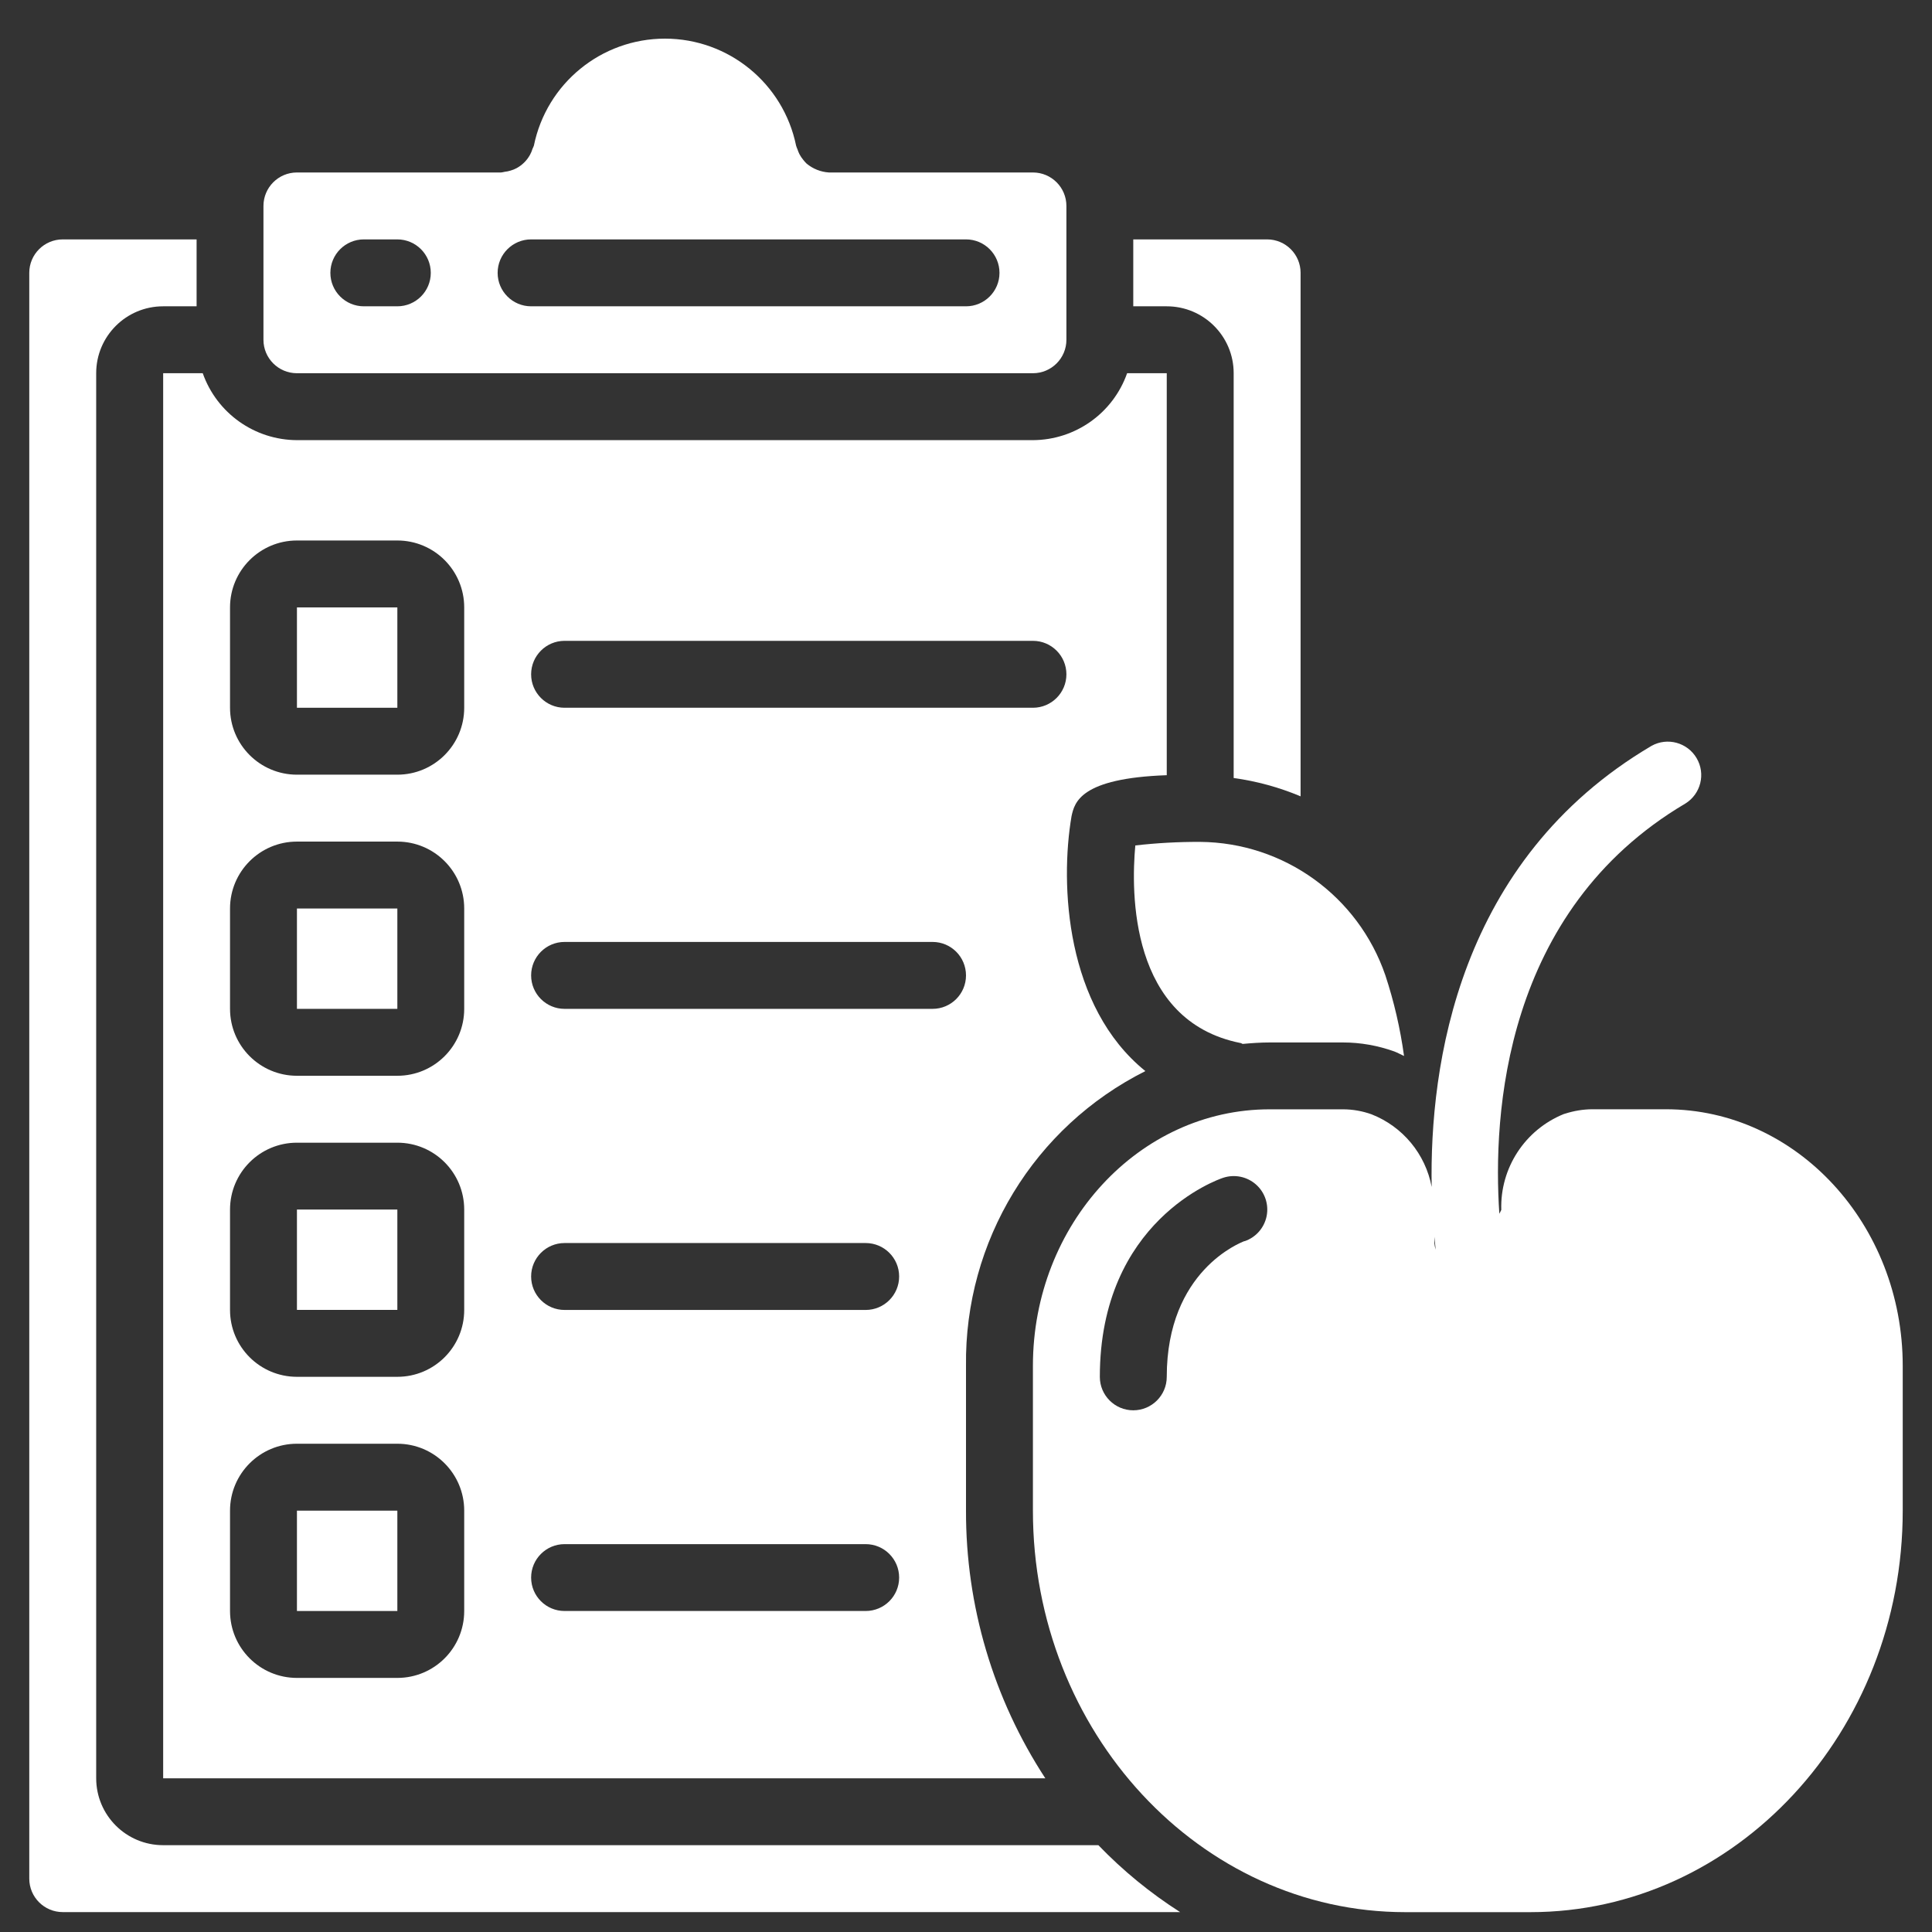 <?xml version="1.0" encoding="UTF-8"?>
<svg xmlns="http://www.w3.org/2000/svg" width="33" height="33" viewBox="0 0 33 33" fill="none">
  <rect x="0" y="0" width="33" height="33" fill="#333333" stroke="none"/>
  <g clip-path="url(#clip0_728_1981)">
    <path d="M5.072 15.518H6.787V17.232H5.072V15.518Z" fill="white"></path>
    <path d="M5.072 20.66H6.787V22.374H5.072V20.66Z" fill="white"></path>
    <path d="M5.072 10.375H6.787V12.089H5.072V10.375Z" fill="white"></path>
    <path d="M17.643 6.375C17.959 6.375 18.215 6.119 18.215 5.804V3.518C18.215 3.202 17.959 2.946 17.643 2.946H14.158C14.018 2.937 13.885 2.884 13.777 2.794C13.758 2.776 13.74 2.755 13.723 2.734C13.696 2.702 13.673 2.667 13.654 2.631C13.641 2.604 13.63 2.577 13.621 2.549C13.612 2.529 13.604 2.509 13.598 2.488C13.38 1.424 12.444 0.66 11.358 0.66C10.272 0.66 9.336 1.424 9.119 2.488C9.112 2.506 9.105 2.524 9.096 2.541C9.085 2.578 9.07 2.613 9.052 2.646C9 2.74 8.922 2.818 8.828 2.87C8.795 2.888 8.76 2.903 8.723 2.913C8.689 2.924 8.654 2.931 8.618 2.935C8.598 2.94 8.578 2.944 8.558 2.946H5.072C4.756 2.946 4.5 3.202 4.5 3.518V5.804C4.5 6.119 4.756 6.375 5.072 6.375H17.643ZM9.072 4.089H16.5C16.816 4.089 17.072 4.345 17.072 4.661C17.072 4.976 16.816 5.232 16.5 5.232H9.072C8.756 5.232 8.5 4.976 8.5 4.661C8.5 4.345 8.756 4.089 9.072 4.089ZM6.215 4.089H6.786C7.102 4.089 7.358 4.345 7.358 4.661C7.358 4.976 7.102 5.232 6.786 5.232H6.215C5.899 5.232 5.643 4.976 5.643 4.661C5.643 4.345 5.899 4.089 6.215 4.089Z" fill="white"></path>
    <path d="M21.186 17.815C21.201 17.815 21.211 17.827 21.226 17.831C21.379 17.817 21.533 17.806 21.69 17.806H22.927H22.94C23.239 17.806 23.535 17.859 23.817 17.96C23.874 17.982 23.927 18.012 23.982 18.037C23.918 17.569 23.811 17.108 23.663 16.659C23.199 15.306 21.931 14.392 20.5 14.38H20.491C20.124 14.379 19.757 14.399 19.392 14.441C19.319 15.232 19.292 17.436 21.186 17.815Z" fill="white"></path>
    <path d="M22.215 13.602V4.66C22.215 4.345 21.959 4.089 21.643 4.089H19.357V5.232H19.929C20.56 5.232 21.072 5.743 21.072 6.374V13.289C21.465 13.343 21.849 13.448 22.215 13.602Z" fill="white"></path>
    <path d="M2.786 31.517C2.155 31.517 1.643 31.005 1.643 30.374V6.374C1.643 5.743 2.155 5.232 2.786 5.232H3.358V4.089H1.072C0.756 4.089 0.5 4.345 0.5 4.66V32.088C0.5 32.404 0.756 32.66 1.072 32.66H20.157C19.648 32.335 19.18 31.952 18.761 31.517H2.786Z" fill="white"></path>
    <path d="M19.564 18.295C18.204 17.197 18.102 15.114 18.303 13.939C18.355 13.704 18.453 13.293 19.929 13.241V6.375H19.252C19.011 7.058 18.367 7.515 17.643 7.518H5.072C4.348 7.515 3.704 7.058 3.463 6.375H2.787V30.375H17.855C16.967 29.016 16.496 27.427 16.5 25.803V23.329C16.474 21.203 17.663 19.248 19.564 18.295ZM9.643 10.946H17.643C17.959 10.946 18.215 11.202 18.215 11.518C18.215 11.833 17.959 12.089 17.643 12.089H9.643C9.328 12.089 9.072 11.833 9.072 11.518C9.072 11.202 9.328 10.946 9.643 10.946ZM7.929 27.517C7.929 28.149 7.418 28.66 6.787 28.66H5.072C4.441 28.66 3.929 28.149 3.929 27.517V25.803C3.929 25.172 4.441 24.66 5.072 24.66H6.787C7.418 24.66 7.929 25.172 7.929 25.803V27.517ZM7.929 22.375C7.929 23.006 7.418 23.517 6.787 23.517H5.072C4.441 23.517 3.929 23.006 3.929 22.375V20.661C3.929 20.029 4.441 19.518 5.072 19.518H6.787C7.418 19.518 7.929 20.029 7.929 20.661V22.375ZM7.929 17.232C7.929 17.863 7.418 18.375 6.787 18.375H5.072C4.441 18.375 3.929 17.863 3.929 17.232V15.518C3.929 14.887 4.441 14.375 5.072 14.375H6.787C7.418 14.375 7.929 14.887 7.929 15.518V17.232ZM7.929 12.089C7.929 12.72 7.418 13.232 6.787 13.232H5.072C4.441 13.232 3.929 12.72 3.929 12.089V10.375C3.929 9.744 4.441 9.232 5.072 9.232H6.787C7.418 9.232 7.929 9.744 7.929 10.375V12.089ZM14.786 27.517H9.643C9.328 27.517 9.072 27.262 9.072 26.946C9.072 26.631 9.328 26.375 9.643 26.375H14.786C15.102 26.375 15.358 26.631 15.358 26.946C15.358 27.262 15.102 27.517 14.786 27.517ZM14.786 22.375H9.643C9.328 22.375 9.072 22.119 9.072 21.803C9.072 21.488 9.328 21.232 9.643 21.232H14.786C15.102 21.232 15.358 21.488 15.358 21.803C15.358 22.119 15.102 22.375 14.786 22.375ZM15.929 17.232H9.643C9.328 17.232 9.072 16.976 9.072 16.661C9.072 16.345 9.328 16.089 9.643 16.089H15.929C16.245 16.089 16.5 16.345 16.5 16.661C16.5 16.976 16.245 17.232 15.929 17.232Z" fill="white"></path>
    <path d="M28.456 18.947H27.194C27.039 18.948 26.885 18.974 26.737 19.021L26.71 19.029C26.047 19.298 25.621 19.951 25.643 20.666L25.61 20.732C25.496 19.054 25.677 15.561 28.789 13.724C29.052 13.56 29.137 13.216 28.979 12.949C28.821 12.682 28.48 12.589 28.209 12.74C24.894 14.696 24.417 18.209 24.454 20.274C24.348 19.711 23.96 19.242 23.426 19.033C23.272 18.978 23.11 18.949 22.946 18.948H21.687C19.457 18.947 17.643 20.914 17.643 23.329V25.803C17.643 29.584 20.497 32.661 24.003 32.661H26.14C29.646 32.661 32.5 29.585 32.5 25.803V23.329C32.5 20.914 30.686 18.947 28.456 18.947ZM21.256 21.199C21.193 21.224 19.929 21.704 19.929 23.518C19.929 23.833 19.673 24.089 19.357 24.089C19.042 24.089 18.786 23.833 18.786 23.518C18.786 20.851 20.805 20.146 20.891 20.118C21.085 20.053 21.298 20.096 21.452 20.231C21.605 20.365 21.675 20.572 21.635 20.772C21.595 20.972 21.451 21.136 21.258 21.201L21.256 21.199ZM24.5 21.125C24.508 21.204 24.515 21.277 24.523 21.346C24.511 21.309 24.503 21.271 24.5 21.232V21.125Z" fill="white"></path>
    <path d="M5.072 25.803H6.787V27.517H5.072V25.803Z" fill="white"></path>
  </g>
  <defs>
    <clipPath id="clip0_728_1981">
      <rect width="32" height="32" fill="white" transform="translate(0.5 0.66)"></rect>
    </clipPath>
  </defs>
</svg>
